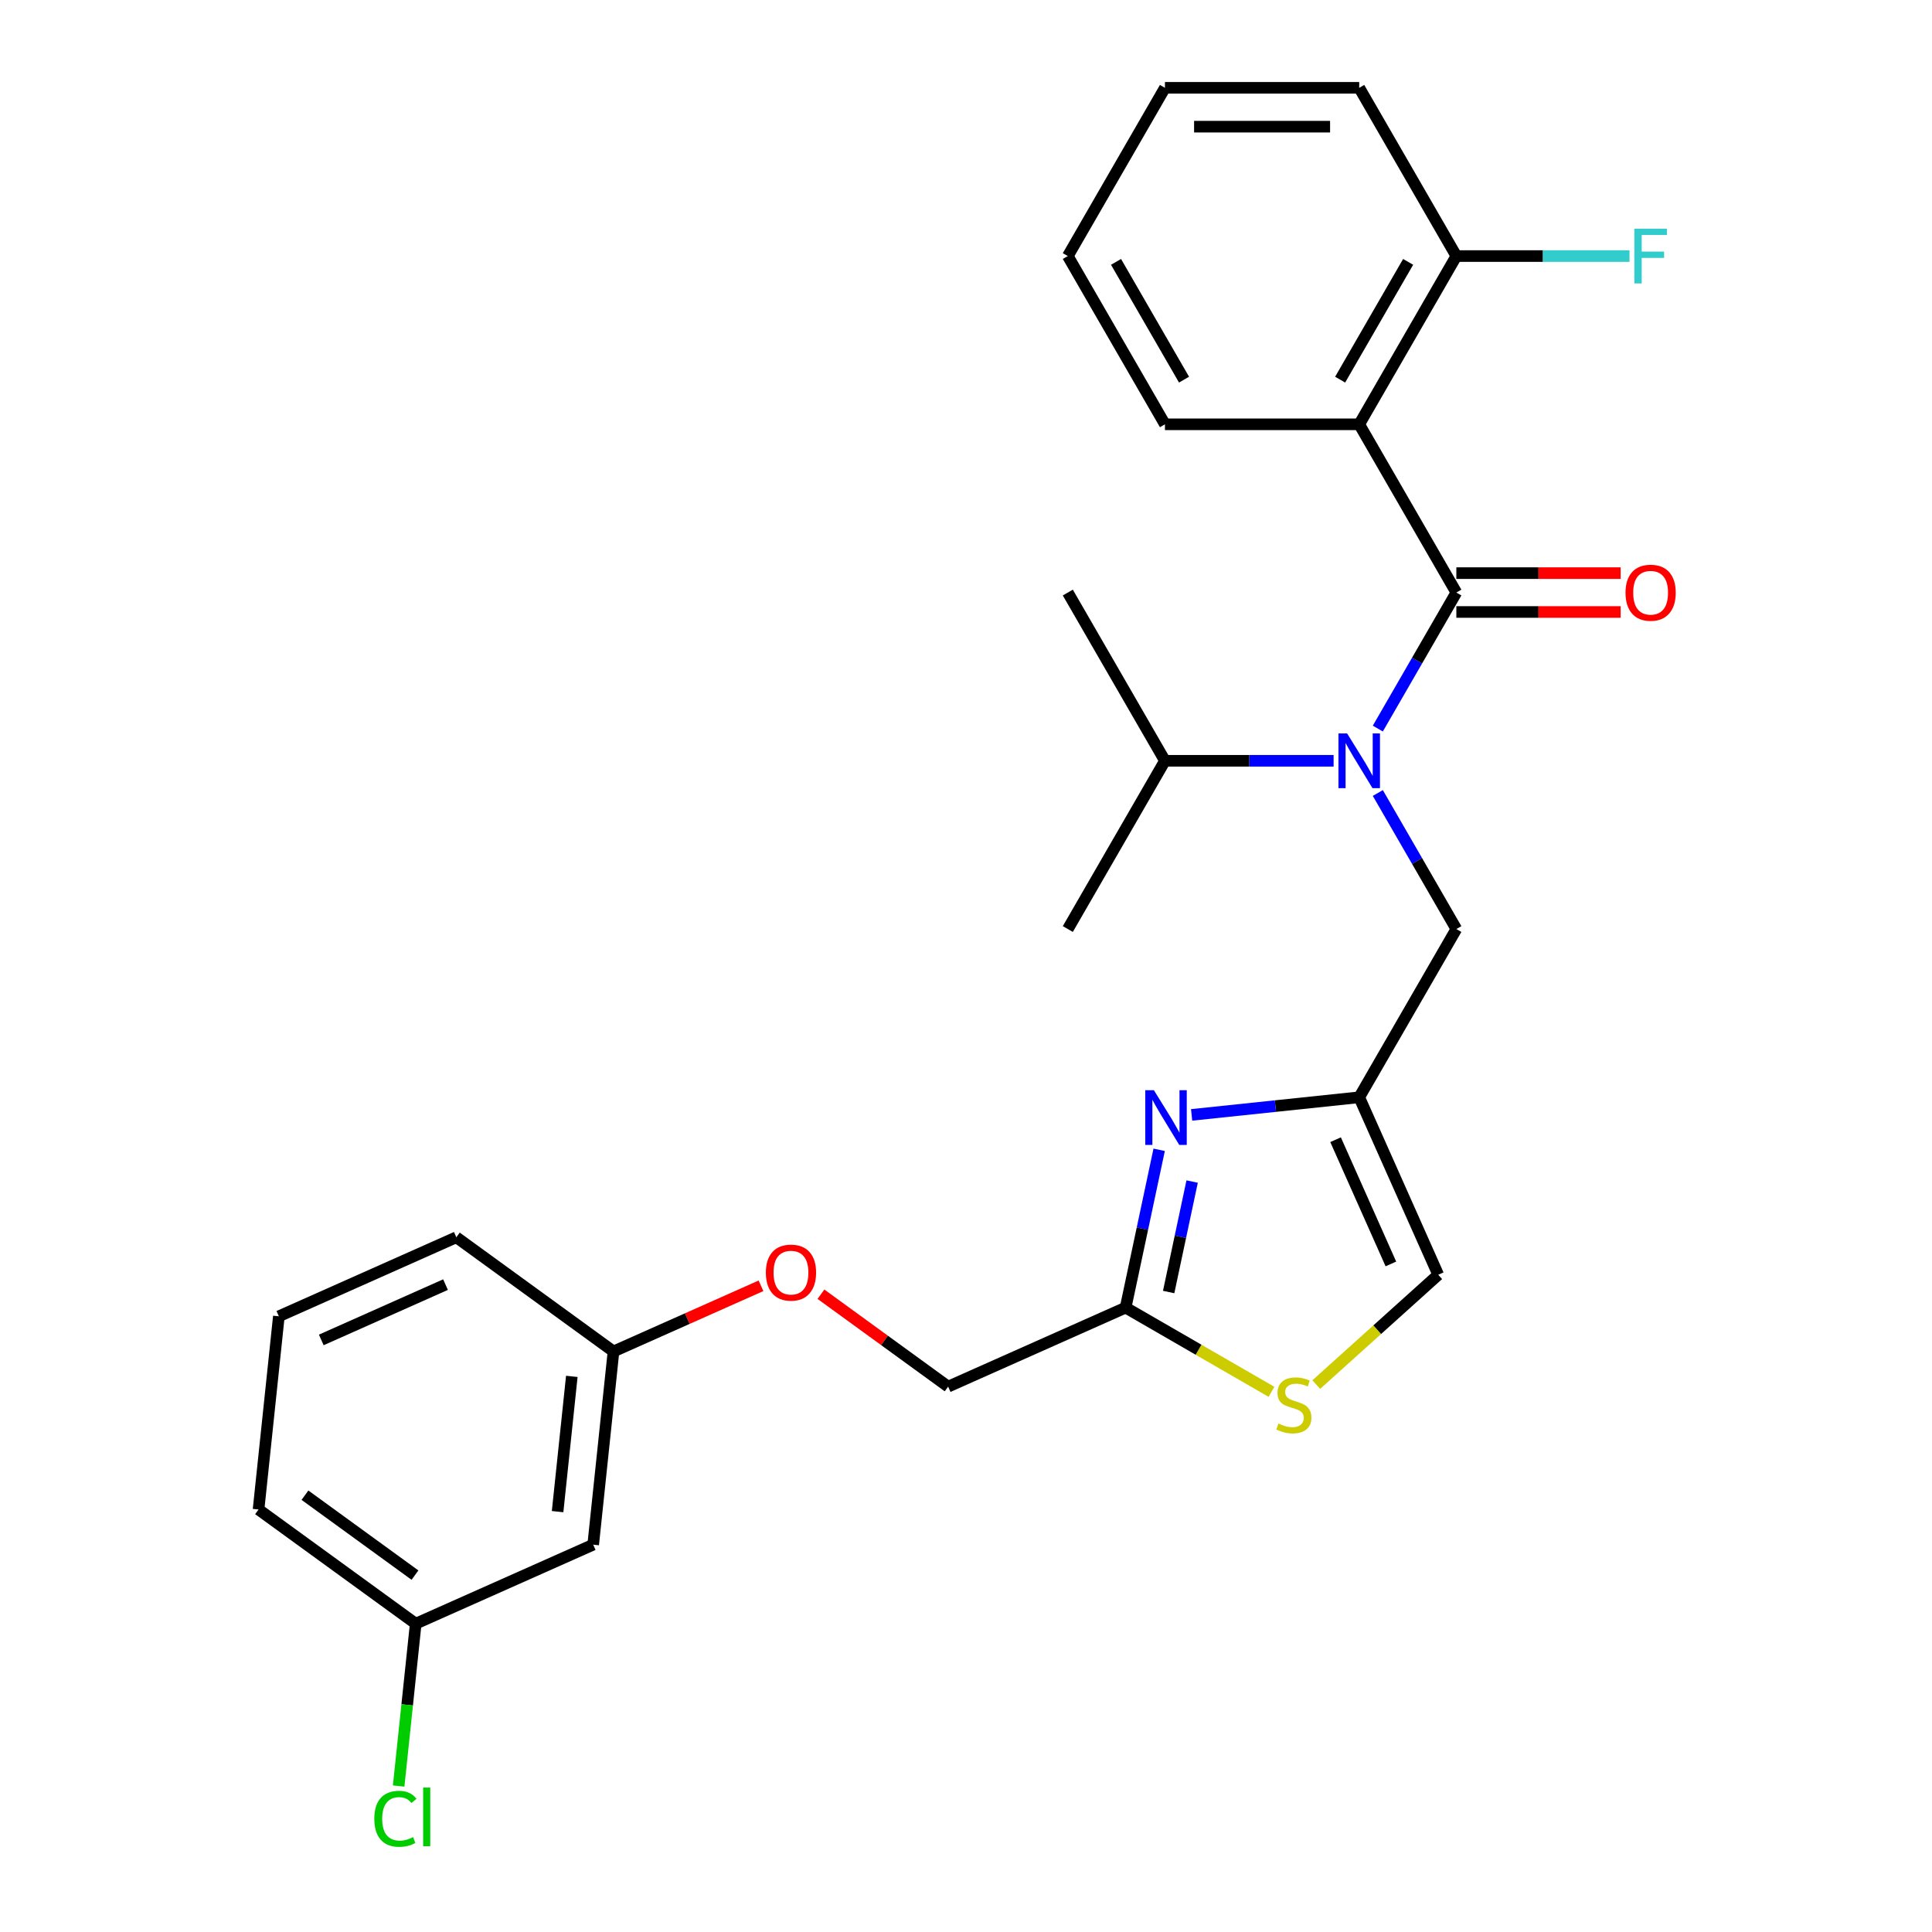 <?xml version='1.0' encoding='iso-8859-1'?>
<svg version='1.1' baseProfile='full'
              xmlns='http://www.w3.org/2000/svg'
                      xmlns:rdkit='http://www.rdkit.org/xml'
                      xmlns:xlink='http://www.w3.org/1999/xlink'
                  xml:space='preserve'
width='1000px' height='1000px' viewBox='0 0 1000 1000'>
<!-- END OF HEADER -->
<rect style='opacity:1.0;fill:#FFFFFF;stroke:none' width='1000' height='1000' x='0' y='0'> </rect>
<path class='bond-0' d='M 703.529,219.62 L 753.807,132.537' style='fill:none;fill-rule:evenodd;stroke:#000000;stroke-width:6px;stroke-linecap:butt;stroke-linejoin:miter;stroke-opacity:1' />
<path class='bond-0' d='M 693.654,196.503 L 728.849,135.544' style='fill:none;fill-rule:evenodd;stroke:#000000;stroke-width:6px;stroke-linecap:butt;stroke-linejoin:miter;stroke-opacity:1' />
<path class='bond-1' d='M 703.529,219.62 L 602.975,219.62' style='fill:none;fill-rule:evenodd;stroke:#000000;stroke-width:6px;stroke-linecap:butt;stroke-linejoin:miter;stroke-opacity:1' />
<path class='bond-2' d='M 703.529,219.62 L 753.807,306.703' style='fill:none;fill-rule:evenodd;stroke:#000000;stroke-width:6px;stroke-linecap:butt;stroke-linejoin:miter;stroke-opacity:1' />
<path class='bond-3' d='M 713.156,410.46 L 733.481,445.665' style='fill:none;fill-rule:evenodd;stroke:#0000FF;stroke-width:6px;stroke-linecap:butt;stroke-linejoin:miter;stroke-opacity:1' />
<path class='bond-3' d='M 733.481,445.665 L 753.807,480.869' style='fill:none;fill-rule:evenodd;stroke:#000000;stroke-width:6px;stroke-linecap:butt;stroke-linejoin:miter;stroke-opacity:1' />
<path class='bond-4' d='M 713.156,377.112 L 733.481,341.908' style='fill:none;fill-rule:evenodd;stroke:#0000FF;stroke-width:6px;stroke-linecap:butt;stroke-linejoin:miter;stroke-opacity:1' />
<path class='bond-4' d='M 733.481,341.908 L 753.807,306.703' style='fill:none;fill-rule:evenodd;stroke:#000000;stroke-width:6px;stroke-linecap:butt;stroke-linejoin:miter;stroke-opacity:1' />
<path class='bond-5' d='M 690.275,393.786 L 646.625,393.786' style='fill:none;fill-rule:evenodd;stroke:#0000FF;stroke-width:6px;stroke-linecap:butt;stroke-linejoin:miter;stroke-opacity:1' />
<path class='bond-5' d='M 646.625,393.786 L 602.975,393.786' style='fill:none;fill-rule:evenodd;stroke:#000000;stroke-width:6px;stroke-linecap:butt;stroke-linejoin:miter;stroke-opacity:1' />
<path class='bond-6' d='M 753.807,316.759 L 796.327,316.759' style='fill:none;fill-rule:evenodd;stroke:#000000;stroke-width:6px;stroke-linecap:butt;stroke-linejoin:miter;stroke-opacity:1' />
<path class='bond-6' d='M 796.327,316.759 L 838.848,316.759' style='fill:none;fill-rule:evenodd;stroke:#FF0000;stroke-width:6px;stroke-linecap:butt;stroke-linejoin:miter;stroke-opacity:1' />
<path class='bond-6' d='M 753.807,296.648 L 796.327,296.648' style='fill:none;fill-rule:evenodd;stroke:#000000;stroke-width:6px;stroke-linecap:butt;stroke-linejoin:miter;stroke-opacity:1' />
<path class='bond-6' d='M 796.327,296.648 L 838.848,296.648' style='fill:none;fill-rule:evenodd;stroke:#FF0000;stroke-width:6px;stroke-linecap:butt;stroke-linejoin:miter;stroke-opacity:1' />
<path class='bond-7' d='M 753.807,132.537 L 798.617,132.537' style='fill:none;fill-rule:evenodd;stroke:#000000;stroke-width:6px;stroke-linecap:butt;stroke-linejoin:miter;stroke-opacity:1' />
<path class='bond-7' d='M 798.617,132.537 L 843.428,132.537' style='fill:none;fill-rule:evenodd;stroke:#33CCCC;stroke-width:6px;stroke-linecap:butt;stroke-linejoin:miter;stroke-opacity:1' />
<path class='bond-8' d='M 753.807,132.537 L 703.529,45.455' style='fill:none;fill-rule:evenodd;stroke:#000000;stroke-width:6px;stroke-linecap:butt;stroke-linejoin:miter;stroke-opacity:1' />
<path class='bond-9' d='M 602.975,393.786 L 552.697,480.869' style='fill:none;fill-rule:evenodd;stroke:#000000;stroke-width:6px;stroke-linecap:butt;stroke-linejoin:miter;stroke-opacity:1' />
<path class='bond-10' d='M 602.975,393.786 L 552.697,306.703' style='fill:none;fill-rule:evenodd;stroke:#000000;stroke-width:6px;stroke-linecap:butt;stroke-linejoin:miter;stroke-opacity:1' />
<path class='bond-11' d='M 753.807,480.869 L 703.529,567.952' style='fill:none;fill-rule:evenodd;stroke:#000000;stroke-width:6px;stroke-linecap:butt;stroke-linejoin:miter;stroke-opacity:1' />
<path class='bond-12' d='M 424.921,669.887 L 457.839,693.803' style='fill:none;fill-rule:evenodd;stroke:#FF0000;stroke-width:6px;stroke-linecap:butt;stroke-linejoin:miter;stroke-opacity:1' />
<path class='bond-12' d='M 457.839,693.803 L 490.758,717.72' style='fill:none;fill-rule:evenodd;stroke:#000000;stroke-width:6px;stroke-linecap:butt;stroke-linejoin:miter;stroke-opacity:1' />
<path class='bond-13' d='M 393.893,665.522 L 355.72,682.518' style='fill:none;fill-rule:evenodd;stroke:#FF0000;stroke-width:6px;stroke-linecap:butt;stroke-linejoin:miter;stroke-opacity:1' />
<path class='bond-13' d='M 355.72,682.518 L 317.546,699.514' style='fill:none;fill-rule:evenodd;stroke:#000000;stroke-width:6px;stroke-linecap:butt;stroke-linejoin:miter;stroke-opacity:1' />
<path class='bond-14' d='M 490.758,717.72 L 582.619,676.82' style='fill:none;fill-rule:evenodd;stroke:#000000;stroke-width:6px;stroke-linecap:butt;stroke-linejoin:miter;stroke-opacity:1' />
<path class='bond-15' d='M 681.296,716.659 L 712.862,688.236' style='fill:none;fill-rule:evenodd;stroke:#CCCC00;stroke-width:6px;stroke-linecap:butt;stroke-linejoin:miter;stroke-opacity:1' />
<path class='bond-15' d='M 712.862,688.236 L 744.429,659.814' style='fill:none;fill-rule:evenodd;stroke:#000000;stroke-width:6px;stroke-linecap:butt;stroke-linejoin:miter;stroke-opacity:1' />
<path class='bond-16' d='M 658.108,720.404 L 620.363,698.612' style='fill:none;fill-rule:evenodd;stroke:#CCCC00;stroke-width:6px;stroke-linecap:butt;stroke-linejoin:miter;stroke-opacity:1' />
<path class='bond-16' d='M 620.363,698.612 L 582.619,676.82' style='fill:none;fill-rule:evenodd;stroke:#000000;stroke-width:6px;stroke-linecap:butt;stroke-linejoin:miter;stroke-opacity:1' />
<path class='bond-17' d='M 744.429,659.814 L 703.529,567.952' style='fill:none;fill-rule:evenodd;stroke:#000000;stroke-width:6px;stroke-linecap:butt;stroke-linejoin:miter;stroke-opacity:1' />
<path class='bond-17' d='M 719.921,654.214 L 691.292,589.911' style='fill:none;fill-rule:evenodd;stroke:#000000;stroke-width:6px;stroke-linecap:butt;stroke-linejoin:miter;stroke-opacity:1' />
<path class='bond-18' d='M 215.174,840.418 L 133.823,781.313' style='fill:none;fill-rule:evenodd;stroke:#000000;stroke-width:6px;stroke-linecap:butt;stroke-linejoin:miter;stroke-opacity:1' />
<path class='bond-18' d='M 214.792,815.282 L 157.847,773.909' style='fill:none;fill-rule:evenodd;stroke:#000000;stroke-width:6px;stroke-linecap:butt;stroke-linejoin:miter;stroke-opacity:1' />
<path class='bond-19' d='M 215.174,840.418 L 307.035,799.518' style='fill:none;fill-rule:evenodd;stroke:#000000;stroke-width:6px;stroke-linecap:butt;stroke-linejoin:miter;stroke-opacity:1' />
<path class='bond-20' d='M 215.174,840.418 L 210.758,882.433' style='fill:none;fill-rule:evenodd;stroke:#000000;stroke-width:6px;stroke-linecap:butt;stroke-linejoin:miter;stroke-opacity:1' />
<path class='bond-20' d='M 210.758,882.433 L 206.342,924.448' style='fill:none;fill-rule:evenodd;stroke:#00CC00;stroke-width:6px;stroke-linecap:butt;stroke-linejoin:miter;stroke-opacity:1' />
<path class='bond-21' d='M 133.823,781.313 L 144.334,681.309' style='fill:none;fill-rule:evenodd;stroke:#000000;stroke-width:6px;stroke-linecap:butt;stroke-linejoin:miter;stroke-opacity:1' />
<path class='bond-22' d='M 144.334,681.309 L 236.195,640.41' style='fill:none;fill-rule:evenodd;stroke:#000000;stroke-width:6px;stroke-linecap:butt;stroke-linejoin:miter;stroke-opacity:1' />
<path class='bond-22' d='M 166.293,693.547 L 230.596,664.917' style='fill:none;fill-rule:evenodd;stroke:#000000;stroke-width:6px;stroke-linecap:butt;stroke-linejoin:miter;stroke-opacity:1' />
<path class='bond-23' d='M 236.195,640.41 L 317.546,699.514' style='fill:none;fill-rule:evenodd;stroke:#000000;stroke-width:6px;stroke-linecap:butt;stroke-linejoin:miter;stroke-opacity:1' />
<path class='bond-24' d='M 317.546,699.514 L 307.035,799.518' style='fill:none;fill-rule:evenodd;stroke:#000000;stroke-width:6px;stroke-linecap:butt;stroke-linejoin:miter;stroke-opacity:1' />
<path class='bond-24' d='M 295.968,712.413 L 288.611,782.416' style='fill:none;fill-rule:evenodd;stroke:#000000;stroke-width:6px;stroke-linecap:butt;stroke-linejoin:miter;stroke-opacity:1' />
<path class='bond-25' d='M 703.529,567.952 L 660.154,572.511' style='fill:none;fill-rule:evenodd;stroke:#000000;stroke-width:6px;stroke-linecap:butt;stroke-linejoin:miter;stroke-opacity:1' />
<path class='bond-25' d='M 660.154,572.511 L 616.779,577.07' style='fill:none;fill-rule:evenodd;stroke:#0000FF;stroke-width:6px;stroke-linecap:butt;stroke-linejoin:miter;stroke-opacity:1' />
<path class='bond-26' d='M 599.981,595.137 L 591.3,635.979' style='fill:none;fill-rule:evenodd;stroke:#0000FF;stroke-width:6px;stroke-linecap:butt;stroke-linejoin:miter;stroke-opacity:1' />
<path class='bond-26' d='M 591.3,635.979 L 582.619,676.82' style='fill:none;fill-rule:evenodd;stroke:#000000;stroke-width:6px;stroke-linecap:butt;stroke-linejoin:miter;stroke-opacity:1' />
<path class='bond-26' d='M 617.048,611.571 L 610.972,640.16' style='fill:none;fill-rule:evenodd;stroke:#0000FF;stroke-width:6px;stroke-linecap:butt;stroke-linejoin:miter;stroke-opacity:1' />
<path class='bond-26' d='M 610.972,640.16 L 604.895,668.749' style='fill:none;fill-rule:evenodd;stroke:#000000;stroke-width:6px;stroke-linecap:butt;stroke-linejoin:miter;stroke-opacity:1' />
<path class='bond-27' d='M 602.975,219.62 L 552.697,132.537' style='fill:none;fill-rule:evenodd;stroke:#000000;stroke-width:6px;stroke-linecap:butt;stroke-linejoin:miter;stroke-opacity:1' />
<path class='bond-27' d='M 612.85,196.503 L 577.655,135.544' style='fill:none;fill-rule:evenodd;stroke:#000000;stroke-width:6px;stroke-linecap:butt;stroke-linejoin:miter;stroke-opacity:1' />
<path class='bond-28' d='M 703.529,45.455 L 602.975,45.455' style='fill:none;fill-rule:evenodd;stroke:#000000;stroke-width:6px;stroke-linecap:butt;stroke-linejoin:miter;stroke-opacity:1' />
<path class='bond-28' d='M 688.446,65.566 L 618.058,65.566' style='fill:none;fill-rule:evenodd;stroke:#000000;stroke-width:6px;stroke-linecap:butt;stroke-linejoin:miter;stroke-opacity:1' />
<path class='bond-29' d='M 552.697,132.537 L 602.975,45.455' style='fill:none;fill-rule:evenodd;stroke:#000000;stroke-width:6px;stroke-linecap:butt;stroke-linejoin:miter;stroke-opacity:1' />
<path  class='atom-1' d='M 697.269 379.626
L 706.549 394.626
Q 707.469 396.106, 708.949 398.786
Q 710.429 401.466, 710.509 401.626
L 710.509 379.626
L 714.269 379.626
L 714.269 407.946
L 710.389 407.946
L 700.429 391.546
Q 699.269 389.626, 698.029 387.426
Q 696.829 385.226, 696.469 384.546
L 696.469 407.946
L 692.789 407.946
L 692.789 379.626
L 697.269 379.626
' fill='#0000FF'/>
<path  class='atom-3' d='M 841.361 306.783
Q 841.361 299.983, 844.721 296.183
Q 848.081 292.383, 854.361 292.383
Q 860.641 292.383, 864.001 296.183
Q 867.361 299.983, 867.361 306.783
Q 867.361 313.663, 863.961 317.583
Q 860.561 321.463, 854.361 321.463
Q 848.121 321.463, 844.721 317.583
Q 841.361 313.703, 841.361 306.783
M 854.361 318.263
Q 858.681 318.263, 861.001 315.383
Q 863.361 312.463, 863.361 306.783
Q 863.361 301.223, 861.001 298.423
Q 858.681 295.583, 854.361 295.583
Q 850.041 295.583, 847.681 298.383
Q 845.361 301.183, 845.361 306.783
Q 845.361 312.503, 847.681 315.383
Q 850.041 318.263, 854.361 318.263
' fill='#FF0000'/>
<path  class='atom-5' d='M 845.941 118.377
L 862.781 118.377
L 862.781 121.617
L 849.741 121.617
L 849.741 130.217
L 861.341 130.217
L 861.341 133.497
L 849.741 133.497
L 849.741 146.697
L 845.941 146.697
L 845.941 118.377
' fill='#33CCCC'/>
<path  class='atom-9' d='M 396.407 658.695
Q 396.407 651.895, 399.767 648.095
Q 403.127 644.295, 409.407 644.295
Q 415.687 644.295, 419.047 648.095
Q 422.407 651.895, 422.407 658.695
Q 422.407 665.575, 419.007 669.495
Q 415.607 673.375, 409.407 673.375
Q 403.167 673.375, 399.767 669.495
Q 396.407 665.615, 396.407 658.695
M 409.407 670.175
Q 413.727 670.175, 416.047 667.295
Q 418.407 664.375, 418.407 658.695
Q 418.407 653.135, 416.047 650.335
Q 413.727 647.495, 409.407 647.495
Q 405.087 647.495, 402.727 650.295
Q 400.407 653.095, 400.407 658.695
Q 400.407 664.415, 402.727 667.295
Q 405.087 670.175, 409.407 670.175
' fill='#FF0000'/>
<path  class='atom-11' d='M 661.702 736.818
Q 662.022 736.938, 663.342 737.498
Q 664.662 738.058, 666.102 738.418
Q 667.582 738.738, 669.022 738.738
Q 671.702 738.738, 673.262 737.458
Q 674.822 736.138, 674.822 733.858
Q 674.822 732.298, 674.022 731.338
Q 673.262 730.378, 672.062 729.858
Q 670.862 729.338, 668.862 728.738
Q 666.342 727.978, 664.822 727.258
Q 663.342 726.538, 662.262 725.018
Q 661.222 723.498, 661.222 720.938
Q 661.222 717.378, 663.622 715.178
Q 666.062 712.978, 670.862 712.978
Q 674.142 712.978, 677.862 714.538
L 676.942 717.618
Q 673.542 716.218, 670.982 716.218
Q 668.222 716.218, 666.702 717.378
Q 665.182 718.498, 665.222 720.458
Q 665.222 721.978, 665.982 722.898
Q 666.782 723.818, 667.902 724.338
Q 669.062 724.858, 670.982 725.458
Q 673.542 726.258, 675.062 727.058
Q 676.582 727.858, 677.662 729.498
Q 678.782 731.098, 678.782 733.858
Q 678.782 737.778, 676.142 739.898
Q 673.542 741.978, 669.182 741.978
Q 666.662 741.978, 664.742 741.418
Q 662.862 740.898, 660.622 739.978
L 661.702 736.818
' fill='#CCCC00'/>
<path  class='atom-19' d='M 193.743 941.402
Q 193.743 934.362, 197.023 930.682
Q 200.343 926.962, 206.623 926.962
Q 212.463 926.962, 215.583 931.082
L 212.943 933.242
Q 210.663 930.242, 206.623 930.242
Q 202.343 930.242, 200.063 933.122
Q 197.823 935.962, 197.823 941.402
Q 197.823 947.002, 200.143 949.882
Q 202.503 952.762, 207.063 952.762
Q 210.183 952.762, 213.823 950.882
L 214.943 953.882
Q 213.463 954.842, 211.223 955.402
Q 208.983 955.962, 206.503 955.962
Q 200.343 955.962, 197.023 952.202
Q 193.743 948.442, 193.743 941.402
' fill='#00CC00'/>
<path  class='atom-19' d='M 219.023 925.242
L 222.703 925.242
L 222.703 955.602
L 219.023 955.602
L 219.023 925.242
' fill='#00CC00'/>
<path  class='atom-21' d='M 597.265 564.303
L 606.545 579.303
Q 607.465 580.783, 608.945 583.463
Q 610.425 586.143, 610.505 586.303
L 610.505 564.303
L 614.265 564.303
L 614.265 592.623
L 610.385 592.623
L 600.425 576.223
Q 599.265 574.303, 598.025 572.103
Q 596.825 569.903, 596.465 569.223
L 596.465 592.623
L 592.785 592.623
L 592.785 564.303
L 597.265 564.303
' fill='#0000FF'/>
</svg>
